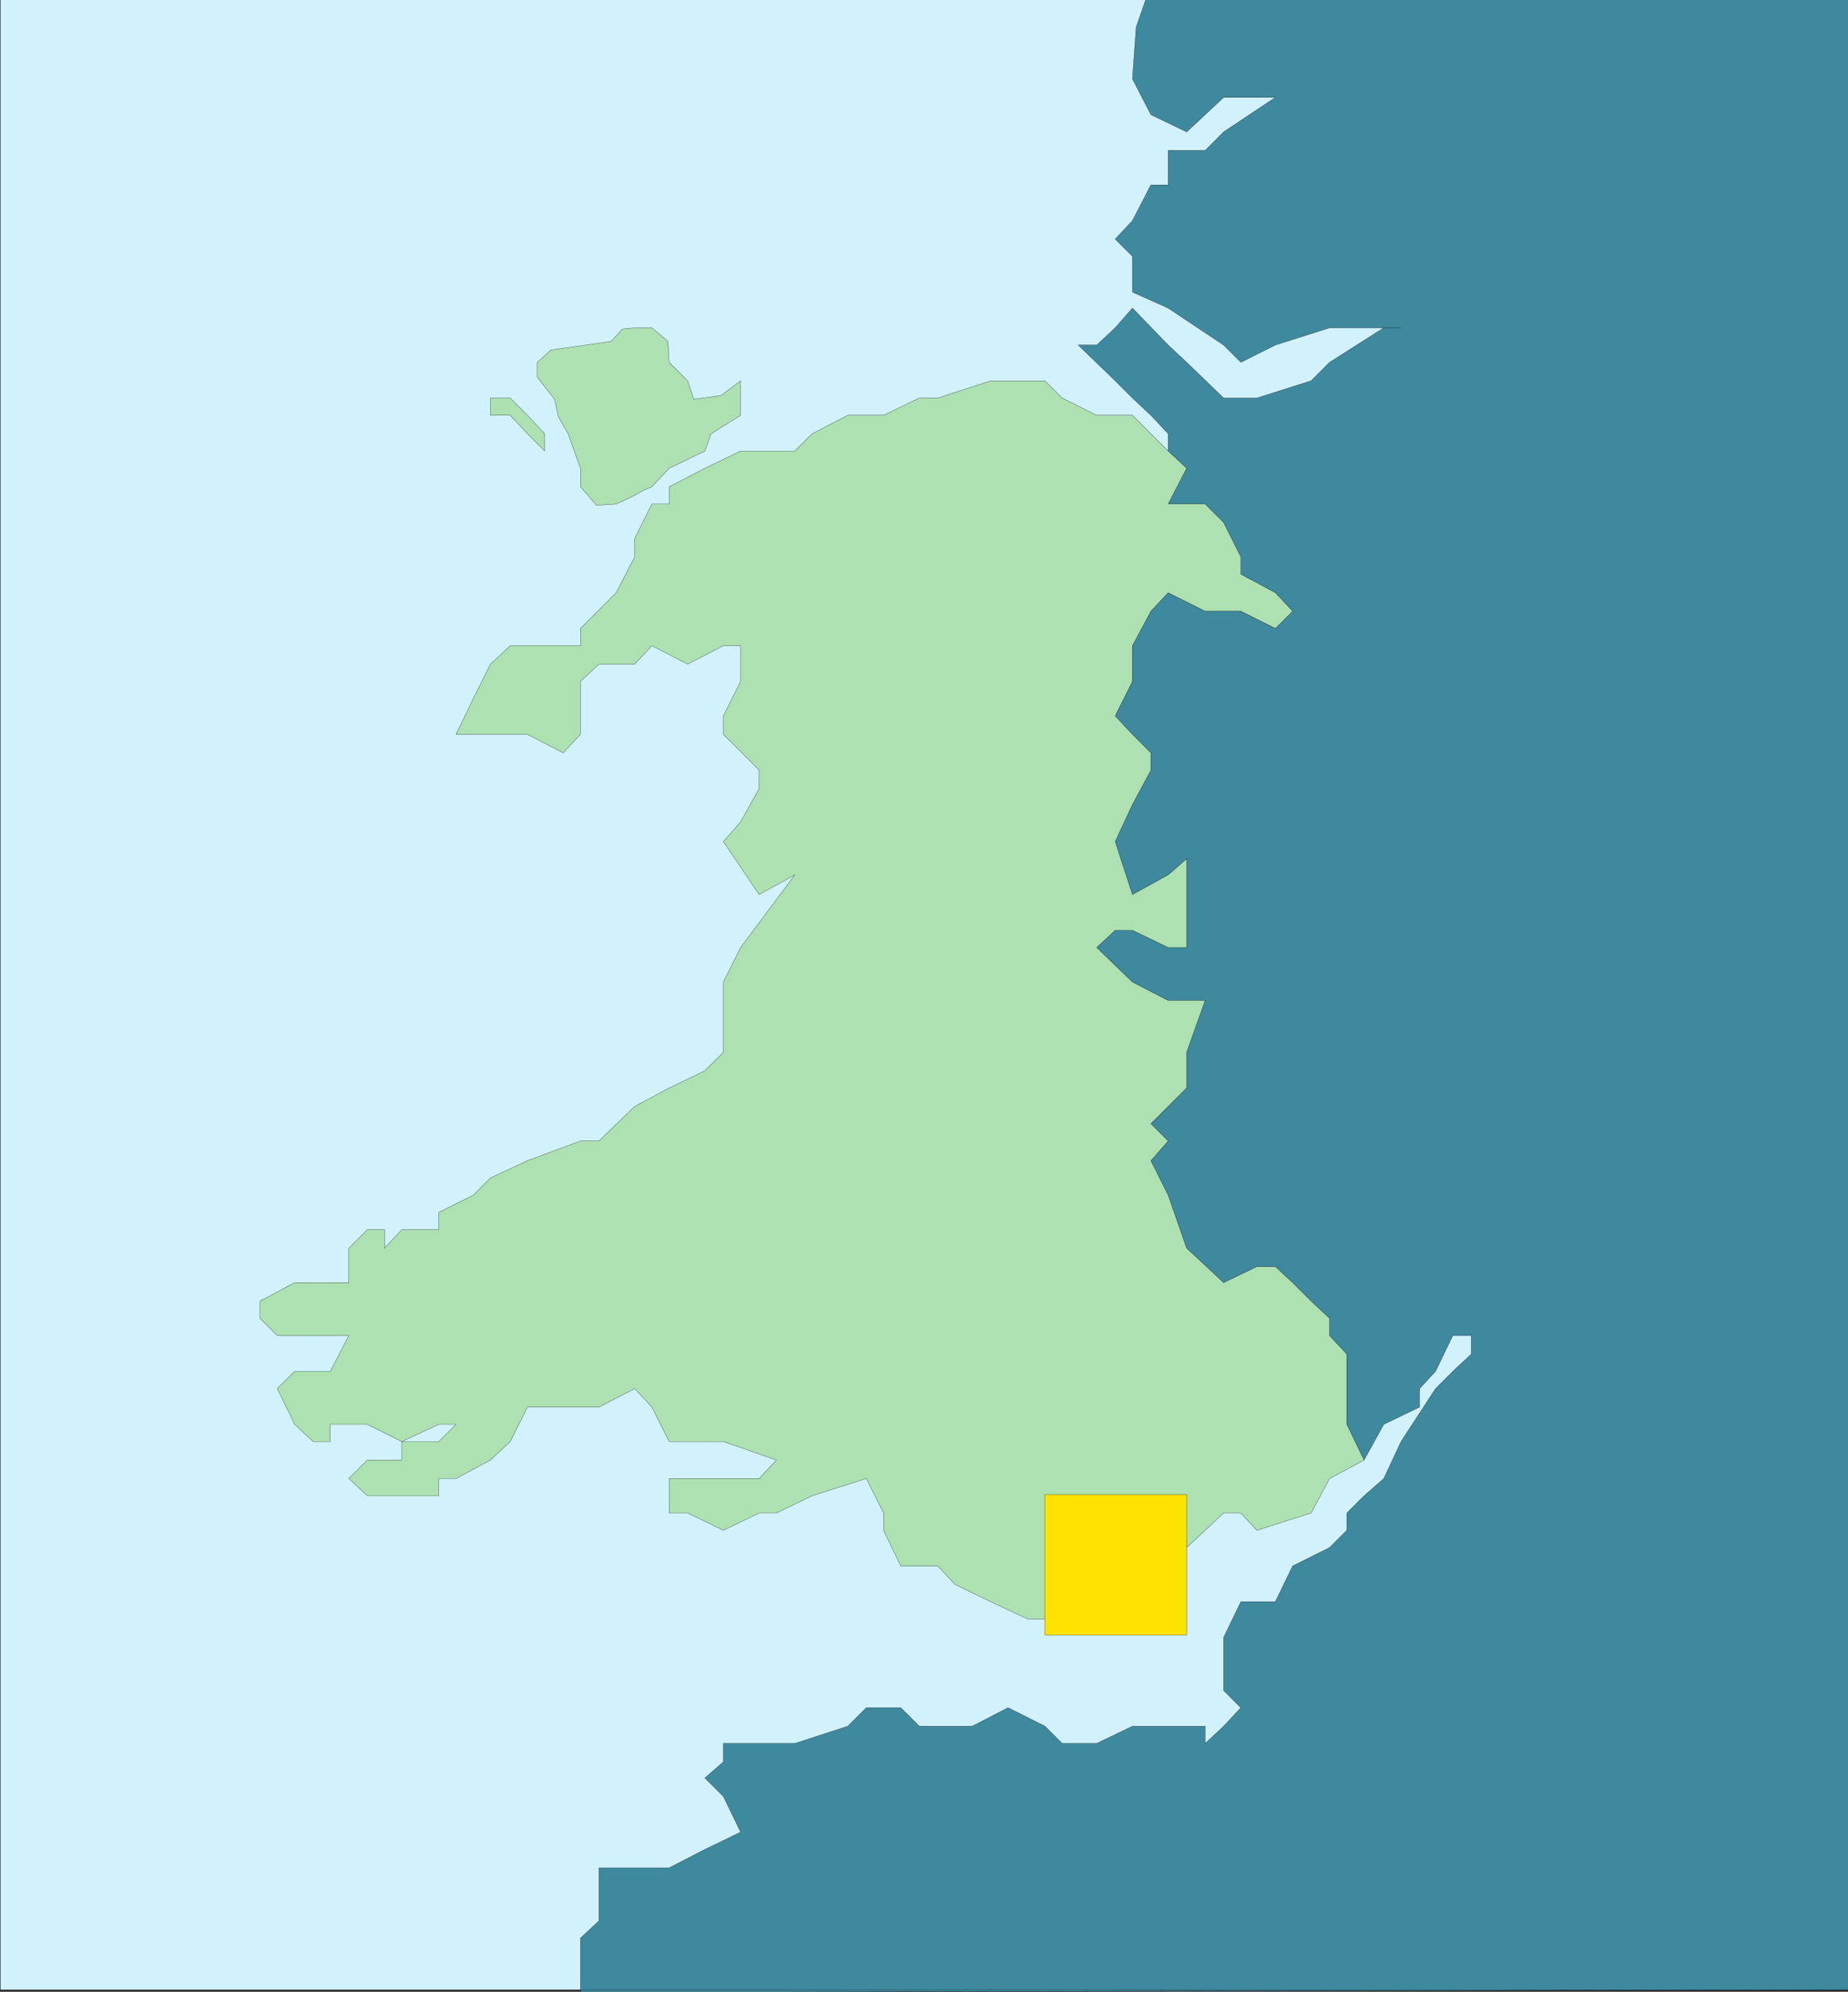 <svg xmlns="http://www.w3.org/2000/svg" width="359.964" height="388"><rect width="100%" height="100%" fill="#333333" stroke="none"/><defs><clipPath id="a"><path d="M126 202h360v388H126Zm0 0"/></clipPath><clipPath id="b"><path d="M239 202h247v388H239Zm0 0"/></clipPath><clipPath id="c"><path d="M238 202h248v388H238Zm0 0"/></clipPath><clipPath id="d"><path d="M126 202h360v388H126Zm0 0"/></clipPath></defs><g clip-path="url(#a)" transform="translate(-126.036 -202)"><path fill="#d1f1fd" stroke="#000" stroke-miterlimit="10" stroke-width=".045" d="M126.059 589.621v-387.84h360v387.84h-360"/></g><g clip-path="url(#b)" transform="translate(-126.036 -202)"><path fill="#3f899f" d="m353.578 286.5-3.36-3.602-3.597-3.359-3.36-3.36-7.202-6.96h3.601l3.602-3.36 3.36-3.84 6.956 7.2 3.602 3.36 7.199 6.96h6.48l10.563-3.36 3.598-3.6 10.558-6.72h3.363-13.921l-10.56 3.36-6.722 3.36-3.36-3.36-10.8-7.2-6.957-3.12v-6.958l-3.36-3.363 3.36-3.598 3.598-6.96h3.36v-6.72h7.202l3.598-3.6 10.082-6.72h-10.082l-3.598 3.36-3.601 3.36-6.961-3.36-3.598-6.961.719-10.078 1.922-5.52h136.797v387.84l-246.957.48V579.54l3.597-3.36v-10.32h13.68l6.96-3.597 6.962-3.364-3.36-6.957-3.601-3.601 3.601-3.121v-3.598h13.918l10.32-3.36 3.602-3.6h6.719l3.602 3.6h10.32l6.957-3.6 7.2 3.6 3.362 3.36h6.72l6.96-3.36h14.16v3.36l3.598-3.36 3.36-3.6-3.36-3.36v-10.32l3.36-6.961h6.722l3.36-6.961 7.199-3.598 3.359-3.36v-3.363l3.36-3.36 3.84-3.358 3.362-7.2 6.72-10.32 3.359-3.36 3.601-3.359v-3.601h-3.601l-3.36 6.96-3.12 3.36v3.602l-6.962 3.359-3.84 6.96-3.36-6.96v-13.68l-3.358-3.601v-3.36l-3.598-3.36-3.602-3.6-3.36-3.122h-3.6l-6.481 3.121-7.2-6.718-3.6-10.32-3.36-6.72 3.36-3.84-3.36-3.363 3.36-3.359 3.6-3.598v-6.96l3.602-10.083h-7.203l-6.957-3.597-6.96-6.723 3.6-3.36h3.36l6.957 3.36h3.602v-17.277l-3.602 3.12-6.957 3.84-3.36-10.32 3.36-7.203 3.598-6.718v-3.36l-3.598-3.601-3.36-3.598 3.36-6.723v-6.957l3.598-6.722 3.36-3.598 7.202 3.598h6.957l6.723 3.363 3.36-3.363-3.36-3.598-6.723-3.602v-3.36l-3.36-6.719-3.597-3.601h-7.203l3.602-6.961-3.602-3.36V286.5"/></g><g clip-path="url(#c)" transform="translate(-126.036 -202)"><path fill="none" stroke="#000" stroke-miterlimit="10" stroke-width=".045" d="m353.578 286.5-3.36-3.602-3.597-3.359-3.36-3.36-7.202-6.96h3.601l3.602-3.36 3.36-3.84 6.956 7.2 3.602 3.36 7.199 6.96h6.48l10.563-3.36 3.598-3.6 10.558-6.72h3.363-13.921l-10.56 3.36-6.722 3.36-3.36-3.36-10.8-7.2-6.957-3.12v-6.958l-3.36-3.363 3.36-3.598 3.598-6.96h3.36v-6.72h7.202l3.598-3.6 10.082-6.72h-10.082l-3.598 3.36-3.601 3.36-6.961-3.36-3.598-6.961.719-10.078 1.922-5.52h136.797v387.84l-246.957.48V579.54l3.597-3.36v-10.32h13.68l6.96-3.597 6.962-3.364-3.36-6.957-3.601-3.601 3.601-3.121v-3.598h13.918l10.32-3.36 3.602-3.6h6.719l3.602 3.6h10.32l6.957-3.6 7.2 3.6 3.362 3.36h6.72l6.96-3.36h14.16v3.36l3.598-3.36 3.36-3.6-3.36-3.36v-10.32l3.36-6.961h6.722l3.36-6.961 7.199-3.598 3.359-3.36v-3.363l3.36-3.36 3.84-3.358 3.362-7.2 6.72-10.32 3.359-3.36 3.601-3.359v-3.601h-3.601l-3.36 6.96-3.12 3.36v3.602l-6.962 3.359-3.84 6.96-3.36-6.96v-13.68l-3.358-3.601v-3.36l-3.598-3.36-3.602-3.6-3.36-3.122h-3.6l-6.481 3.121-7.2-6.718-3.6-10.32-3.36-6.72 3.36-3.84-3.36-3.363 3.36-3.359 3.6-3.598v-6.96l3.602-10.083h-7.203l-6.957-3.597-6.96-6.723 3.6-3.36h3.36l6.957 3.36h3.602v-17.277l-3.602 3.12-6.957 3.84-3.36-10.32 3.36-7.203 3.598-6.718v-3.36l-3.598-3.601-3.36-3.598 3.36-6.723v-6.957l3.598-6.722 3.36-3.598 7.202 3.598h6.957l6.723 3.363 3.36-3.363-3.36-3.598-6.723-3.602v-3.36l-3.36-6.719-3.597-3.601h-7.203l3.602-6.961-3.602-3.36V286.5"/></g><path fill="#ade1b2" stroke="#000" stroke-miterlimit="10" stroke-width=".045" d="M104.663 70.578v2.883l3.36 4.32.722 3.36 1.918 3.359 2.402 6.719v3.601l3.118 3.602 3.84-.242 2.64-1.2 2.64-1.44 1.68-.72 3.36-3.601 6.96-3.36 1.2-3.359 5.762-3.602V74.18l-3.84 2.879-5.281.722-1.2-3.601-3.601-3.602-.238-4.078-3.122-2.64h-3.359l-2.398.242-2.16 2.398-11.762 1.68-2.64 2.398m1.441 17.282V84.5l-3.36-3.602-3.36-3.359h-3.843v3.36h3.844l3.36 3.601 3.359 3.36m159.597 196.562-3.36-6.961v-13.68l-3.359-3.601v-3.36l-3.597-3.36-3.602-3.6-3.36-3.122h-3.6l-6.481 3.121-7.2-6.718-3.601-10.32-3.36-6.72 3.36-3.84-3.36-3.363 3.36-3.359 3.602-3.598v-6.96l3.601-10.083h-7.203l-6.957-3.597-6.96-6.723 3.6-3.36h3.36l6.957 3.36h3.602v-17.277l-3.602 3.12-6.957 3.84-3.36-10.32 3.36-7.203 3.598-6.718v-3.36l-3.598-3.601-3.36-3.598 3.36-6.723v-6.957l3.598-6.722 3.359-3.598 7.203 3.598h6.957l6.723 3.363 3.36-3.363-3.36-3.598-6.723-3.602V108.5l-3.36-6.719-3.597-3.601h-7.203l3.602-6.961-3.602-3.36-6.957-6.96h-6.96l-6.72-3.36-3.363-3.36h-10.559l-10.32 3.36h-3.598l-6.96 3.36h-6.961l-6.961 3.601-3.36 3.36h-10.558l-6.961 3.359-6.961 3.601v3.36h-3.36l-3.359 6.718v3.602l-3.602 6.96-6.957 6.962v3.36h-13.68l-3.843 3.597-3.36 6.723-3.359 6.957h13.922l6.957 3.601 3.363-3.601v-10.32l3.598-3.36h6.961l3.36-3.598 6.96 3.598 6.961-3.598h3.36v6.957l-3.36 6.723v3.598l6.957 6.96v3.602l-3.597 6.48-3.36 3.84 6.957 10.32 6.961-3.84-10.558 14.157-3.36 6.723v13.68l-3.601 3.597-6.961 3.363-6.719 3.598-6.96 6.723h-3.599l-10.32 3.84-7.203 3.359-3.36 3.36-6.718 3.359v3.36h-7.2l-3.359 3.6v-3.6h-3.363l-3.598 3.6v6.72H57.386l-6.723 3.6v3.36l3.36 3.36h13.921l-3.601 6.96h-6.957l-3.364 3.36 3.364 6.96 3.597 3.36h3.36v-3.36h7.199l6.723 3.36 7.199-3.36h3.36l-3.36 3.36h-7.2v3.602h-6.722l-3.598 3.598 3.598 3.359h13.922v-3.36h3.36l6.718-3.597 3.844-3.602 3.36-6.718h13.917l6.961-3.602 3.36 3.602 3.359 6.718h10.562l10.32 3.602-3.363 3.598h-17.52v6.718h3.602l6.961 3.364 6.957-3.364h3.364l6.957-3.36 10.562-3.358 3.36 6.718v3.364l3.359 6.957h7.2l3.358 3.601 6.961 3.36 7.2 3.359h13.441l6.961-3.36h3.598l3.359-3.359-3.36-3.601 6.962-3.598 3.601-3.36 3.598-3.363h3.36l3.12 3.364 10.563-3.364 3.597-6.718 6.72-3.598"/><path fill="#fee302" stroke="#000" stroke-miterlimit="10" stroke-width=".045" d="M203.542 318.5v-27.36h27.602v27.36h-27.602"/><g clip-path="url(#d)" transform="translate(-126.036 -202)"><path fill="none" stroke="#000" stroke-miterlimit="10" stroke-width=".045" d="M126.059 589.621v-387.84h360v387.84h-360"/></g></svg>
